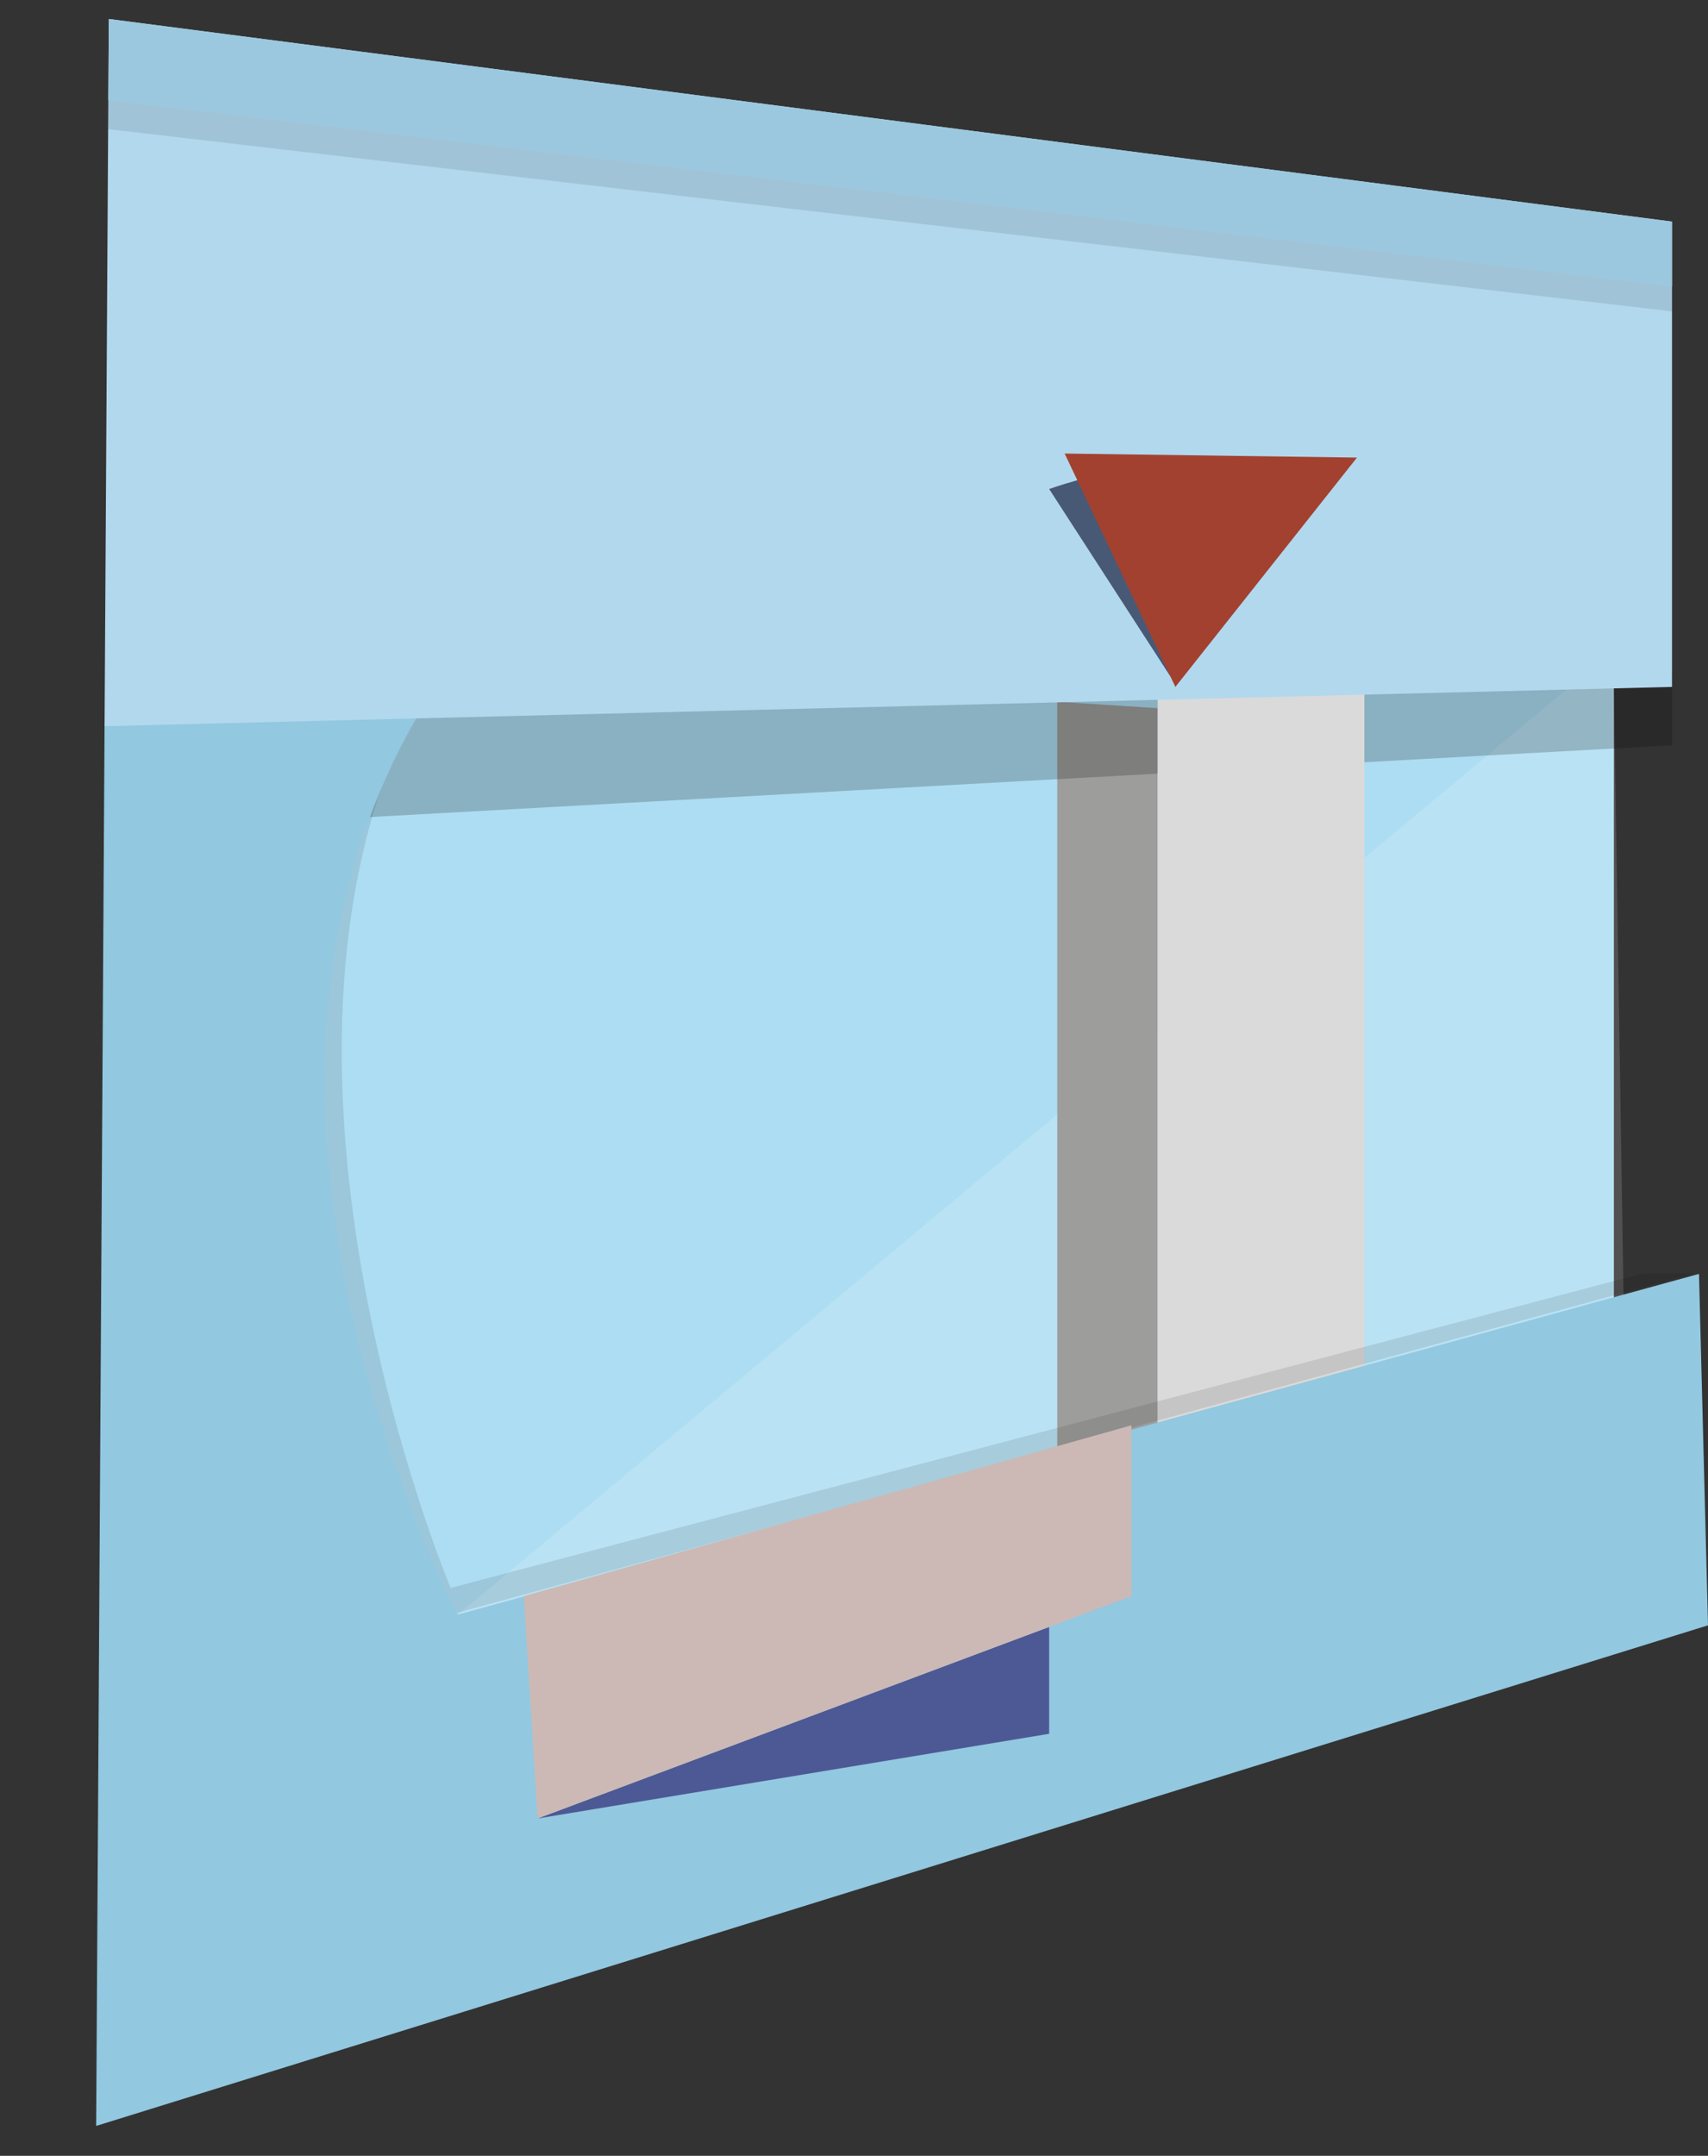 <!-- Generator: Adobe Illustrator 19.1.0, SVG Export Plug-In  -->
<svg version="1.1"
	 xmlns="http://www.w3.org/2000/svg" xmlns:xlink="http://www.w3.org/1999/xlink" xmlns:a="http://ns.adobe.com/AdobeSVGViewerExtensions/3.0/"
	 x="0px" y="0px" width="237.287px" height="299.333px" viewBox="0 0 237.287 299.333"
	 style="enable-background:new 0 0 237.287 299.333;" xml:space="preserve">
<rect x="0" y="0" width="237.287" height="299.333" fill="#333333" stroke="none"/>
<style type="text/css">
	.st0{fill:#9D9D9C;}
	.st1{clip-path:url(#SVGID_2_);}
	.st2{fill:#ADDDF2;}
	.st3{opacity:0.15;fill:#FFFFFF;}
	.st4{opacity:0.2;}
	.st5{fill:#DADADA;}
	.st6{opacity:0.1;}
	.st7{fill:#92C8E0;}
	.st8{fill:#4D5995;}
	.st9{fill:#CCB9B5;}
	.st10{fill:#B2D8EE;}
	.st11{fill:#485975;}
	.st12{fill:#A24130;}
	.st13{fill:#9BC8DF;}
	.st14{clip-path:url(#SVGID_4_);}
</style>
<defs>
</defs>
<polygon class="st0" points="221.544,93.945 215.517,93.945 216.929,183.273 223.209,180.975 "/>
<g>
	<defs>
		<polygon id="SVGID_1_" points="15.116,2.637 13.333,299.333 237.287,225.676 232.287,30.769 		"/>
	</defs>
	<clipPath id="SVGID_2_">
		<use xlink:href="#SVGID_1_"  style="overflow:visible;"/>
	</clipPath>
	<g class="st1">
		<polygon class="st2" points="224.209,89.23 224.209,193.588 53.403,235.588 36.737,164.922 46.737,79.177 		"/>
		<polygon class="st3" points="224.133,90.28 63.608,224.192 225.566,180.968 		"/>
		<polygon class="st0" points="146.883,97.435 146.883,213.822 160.83,209.904 160.83,98.332 		"/>
		<path class="st4" d="M33.208,98.916l-0.61,15.567l199.689-11V93.378C228.691,93.468,33.208,98.916,33.208,98.916z"/>
		<rect x="160.83" y="89.23" class="st5" width="28.715" height="123.066"/>
		<path class="st6" d="M235.287,176.812h-7.049l-165.63,43.671c0,0-30.164-71.553-5.303-121.526c0,0-31.756,38.444,5.303,125.235
			L235.287,176.812z"/>
		<path class="st7" d="M236.287,176.812l-172.679,47.38c0,0-39.381-73.645-3.077-128.814l-49.147,5.538L0,299.333l237.287-73.657
			L236.287,176.812z"/>
		<polygon class="st8" points="145.755,225.899 145.755,240.737 74.684,252.498 		"/>
		<polygon class="st9" points="157.186,197.907 157.186,221.621 74.684,252.498 72.764,221.621 		"/>
		<polygon class="st10" points="232.287,95.378 11.384,100.916 11.384,1.621 232.287,30.769 		"/>
		<g>
			<path class="st11" d="M162.611,93.945l-16.856-26.046c0,0,7.011-2.461,8.428-1.846C155.6,66.668,162.611,93.945,162.611,93.945z"
				/>
			<polygon class="st12" points="147.908,62.976 163.291,95.378 188.52,63.535 			"/>
		</g>
		<polygon class="st13" points="8.75,0 232.287,29.959 232.287,39.772 8.667,13.152 		"/>
		<polygon class="st6" points="8.667,13.152 8.667,17.192 232.287,43.233 232.287,39.772 		"/>
	</g>
</g>
</svg>